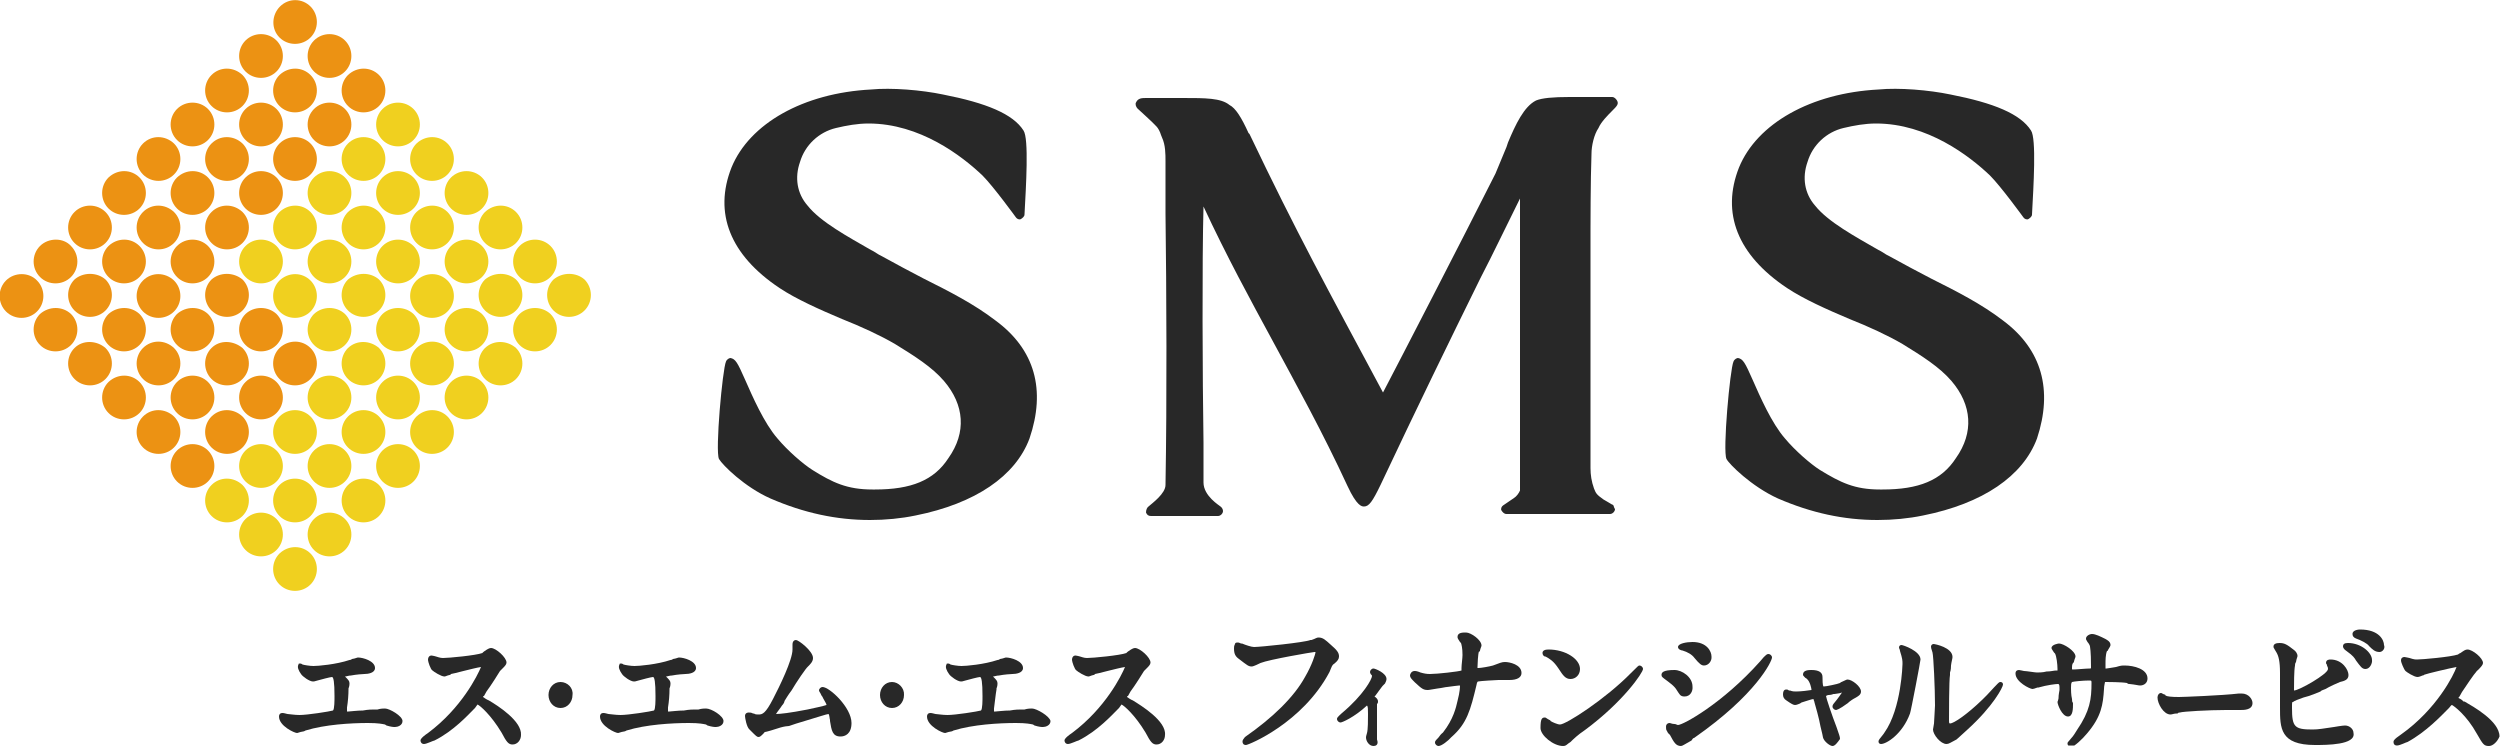 <?xml version="1.0" encoding="utf-8"?>
<!-- Generator: Adobe Illustrator 22.0.1, SVG Export Plug-In . SVG Version: 6.00 Build 0)  -->
<svg version="1.1" id="レイヤー_1" xmlns="http://www.w3.org/2000/svg" xmlns:xlink="http://www.w3.org/1999/xlink" x="0px"
	 y="0px" viewBox="0 0 500 149.1" style="enable-background:new 0 0 500 149.1;" xml:space="preserve">
<style type="text/css">
	.st0{fill:#F0D01F;}
	.st1{fill:#EC9213;}
	.st2{fill:#282828;}
</style>
<path class="st0" d="M62.1,110.7c1.7,1.7,1.7,4.5,0,6.2c-1.7,1.7-4.5,1.7-6.2,0c-1.7-1.7-1.7-4.5,0-6.2
	C57.7,109,60.4,109,62.1,110.7"/>
<path class="st0" d="M55.3,103.8c1.7,1.7,1.7,4.5,0,6.2c-1.7,1.7-4.5,1.7-6.2,0c-1.7-1.7-1.7-4.5,0-6.2
	C50.8,102.1,53.6,102.1,55.3,103.8"/>
<path class="st0" d="M69,103.8c1.7,1.7,1.7,4.5,0,6.2c-1.7,1.7-4.5,1.7-6.2,0c-1.7-1.7-1.7-4.5,0-6.2
	C64.5,102.1,67.3,102.1,69,103.8"/>
<path class="st0" d="M62.1,97c1.7,1.7,1.7,4.5,0,6.2c-1.7,1.7-4.5,1.7-6.2,0s-1.7-4.5,0-6.2S60.4,95.3,62.1,97"/>
<path class="st0" d="M75.8,97c1.7,1.7,1.7,4.5,0,6.2s-4.5,1.7-6.2,0s-1.7-4.5,0-6.2S74.1,95.3,75.8,97"/>
<path class="st0" d="M69,90.1c1.7,1.7,1.7,4.5,0,6.2s-4.5,1.7-6.2,0c-1.7-1.7-1.7-4.5,0-6.2C64.5,88.4,67.3,88.4,69,90.1"/>
<path class="st0" d="M82.7,90.1c1.7,1.7,1.7,4.5,0,6.2c-1.7,1.7-4.5,1.7-6.2,0c-1.7-1.7-1.7-4.5,0-6.2C78.2,88.4,81,88.4,82.7,90.1"
	/>
<path class="st0" d="M75.8,83.3c1.7,1.7,1.7,4.5,0,6.2s-4.5,1.7-6.2,0s-1.7-4.5,0-6.2S74.1,81.6,75.8,83.3"/>
<path class="st0" d="M89.5,83.3c1.7,1.7,1.7,4.5,0,6.2c-1.7,1.7-4.5,1.7-6.2,0c-1.7-1.7-1.7-4.5,0-6.2
	C85.1,81.6,87.8,81.6,89.5,83.3"/>
<path class="st0" d="M82.7,76.4c1.7,1.7,1.7,4.5,0,6.2c-1.7,1.7-4.5,1.7-6.2,0c-1.7-1.7-1.7-4.5,0-6.2C78.2,74.7,81,74.7,82.7,76.4"
	/>
<path class="st0" d="M96.4,76.4c1.7,1.7,1.7,4.5,0,6.2s-4.5,1.7-6.2,0s-1.7-4.5,0-6.2S94.7,74.7,96.4,76.4"/>
<path class="st0" d="M89.5,69.6c1.7,1.7,1.7,4.5,0,6.2c-1.7,1.7-4.5,1.7-6.2,0c-1.7-1.7-1.7-4.5,0-6.2
	C85.1,67.9,87.8,67.9,89.5,69.6"/>
<path class="st0" d="M75.8,69.6c1.7,1.7,1.7,4.5,0,6.2c-1.7,1.7-4.5,1.7-6.2,0s-1.7-4.5,0-6.2C71.4,67.9,74.1,68.1,75.8,69.6"/>
<path class="st0" d="M69,62.8c1.7,1.7,1.7,4.5,0,6.2c-1.7,1.7-4.5,1.7-6.2,0c-1.7-1.7-1.7-4.5,0-6.2C64.5,61.2,67.3,61.2,69,62.8"/>
<path class="st0" d="M82.7,62.8c1.7,1.7,1.7,4.5,0,6.2c-1.7,1.7-4.5,1.7-6.2,0c-1.7-1.7-1.7-4.5,0-6.2C78.2,61.2,81,61.2,82.7,62.8"
	/>
<path class="st0" d="M75.8,55.9c1.7,1.7,1.7,4.5,0,6.2c-1.7,1.7-4.5,1.7-6.2,0c-1.7-1.7-1.7-4.5,0-6.2
	C71.4,54.4,74.1,54.4,75.8,55.9"/>
<path class="st0" d="M103.2,69.6c1.7,1.7,1.7,4.5,0,6.2c-1.7,1.7-4.5,1.7-6.2,0s-1.7-4.5,0-6.2C98.8,67.9,101.5,68.1,103.2,69.6"/>
<path class="st0" d="M96.4,62.8c1.7,1.7,1.7,4.5,0,6.2c-1.7,1.7-4.5,1.7-6.2,0c-1.7-1.7-1.7-4.5,0-6.2
	C91.9,61.2,94.7,61.2,96.4,62.8"/>
<path class="st0" d="M110.1,62.8c1.7,1.7,1.7,4.5,0,6.2c-1.7,1.7-4.5,1.7-6.2,0c-1.7-1.7-1.7-4.5,0-6.2
	C105.6,61.2,108.4,61.2,110.1,62.8"/>
<path class="st0" d="M103.2,55.9c1.7,1.7,1.7,4.5,0,6.2c-1.7,1.7-4.5,1.7-6.2,0c-1.7-1.7-1.7-4.5,0-6.2
	C98.8,54.4,101.5,54.4,103.2,55.9"/>
<path class="st0" d="M89.5,56.1c1.7,1.7,1.7,4.5,0,6.2c-1.7,1.7-4.5,1.7-6.2,0c-1.7-1.7-1.7-4.5,0-6.2
	C85.1,54.4,87.8,54.4,89.5,56.1"/>
<path class="st0" d="M82.7,49.2c1.7,1.7,1.7,4.5,0,6.2c-1.7,1.7-4.5,1.7-6.2,0c-1.7-1.7-1.7-4.5,0-6.2C78.2,47.5,81,47.5,82.7,49.2"
	/>
<path class="st0" d="M96.4,49.2c1.7,1.7,1.7,4.5,0,6.2c-1.7,1.7-4.5,1.7-6.2,0c-1.7-1.7-1.7-4.5,0-6.2S94.7,47.5,96.4,49.2"/>
<path class="st0" d="M89.5,42.4c1.7,1.7,1.7,4.5,0,6.2c-1.7,1.7-4.5,1.7-6.2,0c-1.7-1.7-1.7-4.5,0-6.2
	C85.1,40.7,87.8,40.7,89.5,42.4"/>
<path class="st0" d="M62.1,56.1c1.7,1.7,1.7,4.5,0,6.2c-1.7,1.7-4.5,1.7-6.2,0c-1.7-1.7-1.7-4.5,0-6.2
	C57.7,54.4,60.4,54.4,62.1,56.1"/>
<path class="st0" d="M55.3,49.2c1.7,1.7,1.7,4.5,0,6.2c-1.7,1.7-4.5,1.7-6.2,0c-1.7-1.7-1.7-4.5,0-6.2
	C50.8,47.5,53.6,47.5,55.3,49.2"/>
<path class="st0" d="M69,49.2c1.7,1.7,1.7,4.5,0,6.2c-1.7,1.7-4.5,1.7-6.2,0c-1.7-1.7-1.7-4.5,0-6.2C64.5,47.5,67.3,47.5,69,49.2"/>
<path class="st0" d="M62.1,42.4c1.7,1.7,1.7,4.5,0,6.2c-1.7,1.7-4.5,1.7-6.2,0c-1.7-1.7-1.7-4.5,0-6.2
	C57.7,40.7,60.4,40.7,62.1,42.4"/>
<path class="st0" d="M75.8,42.4c1.7,1.7,1.7,4.5,0,6.2c-1.7,1.7-4.5,1.7-6.2,0c-1.7-1.7-1.7-4.5,0-6.2
	C71.4,40.7,74.1,40.7,75.8,42.4"/>
<path class="st0" d="M69,35.5c1.7,1.7,1.7,4.5,0,6.2c-1.7,1.7-4.5,1.7-6.2,0c-1.7-1.7-1.7-4.5,0-6.2C64.5,33.8,67.3,33.8,69,35.5"/>
<path class="st0" d="M82.7,35.5c1.7,1.7,1.7,4.5,0,6.2c-1.7,1.7-4.5,1.7-6.2,0c-1.7-1.7-1.7-4.5,0-6.2C78.2,33.8,81,33.8,82.7,35.5"
	/>
<path class="st0" d="M75.8,28.7c1.7,1.7,1.7,4.5,0,6.2s-4.5,1.7-6.2,0s-1.7-4.5,0-6.2S74.1,27,75.8,28.7"/>
<path class="st0" d="M116.9,55.9c1.7,1.7,1.7,4.5,0,6.2c-1.7,1.7-4.5,1.7-6.2,0c-1.7-1.7-1.7-4.5,0-6.2
	C112.5,54.4,115.2,54.4,116.9,55.9"/>
<path class="st0" d="M110.1,49.2c1.7,1.7,1.7,4.5,0,6.2c-1.7,1.7-4.5,1.7-6.2,0c-1.7-1.7-1.7-4.5,0-6.2S108.4,47.5,110.1,49.2"/>
<path class="st0" d="M103.2,42.4c1.7,1.7,1.7,4.5,0,6.2c-1.7,1.7-4.5,1.7-6.2,0c-1.7-1.7-1.7-4.5,0-6.2
	C98.8,40.7,101.5,40.7,103.2,42.4"/>
<path class="st0" d="M96.4,35.5c1.7,1.7,1.7,4.5,0,6.2c-1.7,1.7-4.5,1.7-6.2,0c-1.7-1.7-1.7-4.5,0-6.2
	C91.9,33.8,94.7,33.8,96.4,35.5"/>
<path class="st0" d="M89.5,28.7c1.7,1.7,1.7,4.5,0,6.2c-1.7,1.7-4.5,1.7-6.2,0c-1.7-1.7-1.7-4.5,0-6.2C85.1,27,87.8,27,89.5,28.7"/>
<path class="st0" d="M82.7,21.8c1.7,1.7,1.7,4.5,0,6.2c-1.7,1.7-4.5,1.7-6.2,0c-1.7-1.7-1.7-4.5,0-6.2C78.2,20.1,81,20.1,82.7,21.8"
	/>
<path class="st0" d="M48.5,97c1.7,1.7,1.7,4.5,0,6.2c-1.7,1.7-4.5,1.7-6.2,0c-1.7-1.7-1.7-4.5,0-6.2C44,95.3,46.7,95.3,48.5,97"/>
<path class="st0" d="M55.3,90.1c1.7,1.7,1.7,4.5,0,6.2c-1.7,1.7-4.5,1.7-6.2,0c-1.7-1.7-1.7-4.5,0-6.2
	C50.8,88.4,53.6,88.4,55.3,90.1"/>
<path class="st0" d="M62.1,83.3c1.7,1.7,1.7,4.5,0,6.2c-1.7,1.7-4.5,1.7-6.2,0s-1.7-4.5,0-6.2S60.4,81.6,62.1,83.3"/>
<path class="st0" d="M69,76.4c1.7,1.7,1.7,4.5,0,6.2s-4.5,1.7-6.2,0c-1.7-1.7-1.7-4.5,0-6.2C64.5,74.7,67.3,74.7,69,76.4"/>
<path class="st1" d="M48.5,42.4c1.7,1.7,1.7,4.5,0,6.2c-1.7,1.7-4.5,1.7-6.2,0c-1.7-1.7-1.7-4.5,0-6.2C44,40.7,46.7,40.7,48.5,42.4"
	/>
<path class="st1" d="M55.3,35.5c1.7,1.7,1.7,4.5,0,6.2c-1.7,1.7-4.5,1.7-6.2,0c-1.7-1.7-1.7-4.5,0-6.2
	C50.8,33.8,53.6,33.8,55.3,35.5"/>
<path class="st1" d="M62.1,28.7c1.7,1.7,1.7,4.5,0,6.2c-1.7,1.7-4.5,1.7-6.2,0s-1.7-4.5,0-6.2S60.4,27,62.1,28.7"/>
<path class="st1" d="M69,21.8c1.7,1.7,1.7,4.5,0,6.2s-4.5,1.7-6.2,0c-1.7-1.7-1.7-4.5,0-6.2C64.5,20.1,67.3,20.1,69,21.8"/>
<path class="st1" d="M75.8,15c1.7,1.7,1.7,4.5,0,6.2c-1.7,1.7-4.5,1.7-6.2,0c-1.7-1.7-1.7-4.5,0-6.2C71.4,13.3,74.1,13.3,75.8,15"/>
<path class="st1" d="M41.6,90.1c1.7,1.7,1.7,4.5,0,6.2s-4.5,1.7-6.2,0s-1.7-4.5,0-6.2S39.9,88.4,41.6,90.1"/>
<path class="st1" d="M48.5,83.3c1.7,1.7,1.7,4.5,0,6.2c-1.7,1.7-4.5,1.7-6.2,0c-1.7-1.7-1.7-4.5,0-6.2C44,81.6,46.7,81.6,48.5,83.3"
	/>
<path class="st1" d="M55.3,76.4c1.7,1.7,1.7,4.5,0,6.2c-1.7,1.7-4.5,1.7-6.2,0c-1.7-1.7-1.7-4.5,0-6.2
	C50.8,74.7,53.6,74.7,55.3,76.4"/>
<path class="st1" d="M62.1,69.6c1.7,1.7,1.7,4.5,0,6.2c-1.7,1.7-4.5,1.7-6.2,0s-1.7-4.5,0-6.2C57.7,67.9,60.4,67.9,62.1,69.6"/>
<path class="st1" d="M34.8,83.3c1.7,1.7,1.7,4.5,0,6.2c-1.7,1.7-4.5,1.7-6.2,0s-1.7-4.5,0-6.2S33,81.6,34.8,83.3"/>
<path class="st1" d="M27.9,76.4c1.7,1.7,1.7,4.5,0,6.2c-1.7,1.7-4.5,1.7-6.2,0c-1.7-1.7-1.7-4.5,0-6.2
	C23.5,74.7,26.2,74.7,27.9,76.4"/>
<path class="st1" d="M41.6,76.4c1.7,1.7,1.7,4.5,0,6.2s-4.5,1.7-6.2,0s-1.7-4.5,0-6.2S39.9,74.7,41.6,76.4"/>
<path class="st1" d="M34.8,69.6c1.7,1.7,1.7,4.5,0,6.2c-1.7,1.7-4.5,1.7-6.2,0s-1.7-4.5,0-6.2C30.3,67.9,33,67.9,34.8,69.6"/>
<path class="st1" d="M21.1,69.6c1.7,1.7,1.7,4.5,0,6.2c-1.7,1.7-4.5,1.7-6.2,0s-1.7-4.5,0-6.2C16.6,67.9,19.4,68.1,21.1,69.6"/>
<path class="st1" d="M14.2,62.8c1.7,1.7,1.7,4.5,0,6.2c-1.7,1.7-4.5,1.7-6.2,0c-1.7-1.7-1.7-4.5,0-6.2C9.8,61.2,12.5,61.2,14.2,62.8
	"/>
<path class="st1" d="M27.9,62.8c1.7,1.7,1.7,4.5,0,6.2c-1.7,1.7-4.5,1.7-6.2,0c-1.7-1.7-1.7-4.5,0-6.2
	C23.5,61.2,26.2,61.2,27.9,62.8"/>
<path class="st1" d="M21.1,55.9c1.7,1.7,1.7,4.5,0,6.2c-1.7,1.7-4.5,1.7-6.2,0c-1.7-1.7-1.7-4.5,0-6.2
	C16.6,54.4,19.4,54.4,21.1,55.9"/>
<path class="st1" d="M48.5,69.6c1.7,1.7,1.7,4.5,0,6.2c-1.7,1.7-4.5,1.7-6.2,0c-1.7-1.7-1.7-4.5,0-6.2C44,67.9,46.7,68.1,48.5,69.6"
	/>
<path class="st1" d="M41.6,62.8c1.7,1.7,1.7,4.5,0,6.2c-1.7,1.7-4.5,1.7-6.2,0c-1.7-1.7-1.7-4.5,0-6.2
	C37.2,61.2,39.9,61.2,41.6,62.8"/>
<path class="st1" d="M55.3,62.8c1.7,1.7,1.7,4.5,0,6.2c-1.7,1.7-4.5,1.7-6.2,0c-1.7-1.7-1.7-4.5,0-6.2
	C50.8,61.2,53.6,61.2,55.3,62.8"/>
<path class="st1" d="M48.5,55.9c1.7,1.7,1.7,4.5,0,6.2c-1.7,1.7-4.5,1.7-6.2,0c-1.7-1.7-1.7-4.5,0-6.2C44,54.4,46.7,54.4,48.5,55.9"
	/>
<path class="st1" d="M34.8,56.1c1.7,1.7,1.7,4.5,0,6.2c-1.7,1.7-4.5,1.7-6.2,0c-1.7-1.7-1.7-4.5,0-6.2C30.3,54.4,33,54.4,34.8,56.1"
	/>
<path class="st1" d="M27.9,49.2c1.7,1.7,1.7,4.5,0,6.2c-1.7,1.7-4.5,1.7-6.2,0c-1.7-1.7-1.7-4.5,0-6.2
	C23.5,47.5,26.2,47.5,27.9,49.2"/>
<path class="st1" d="M41.6,49.2c1.7,1.7,1.7,4.5,0,6.2c-1.7,1.7-4.5,1.7-6.2,0c-1.7-1.7-1.7-4.5,0-6.2S39.9,47.5,41.6,49.2"/>
<path class="st1" d="M34.8,42.4c1.7,1.7,1.7,4.5,0,6.2c-1.7,1.7-4.5,1.7-6.2,0c-1.7-1.7-1.7-4.5,0-6.2C30.3,40.7,33,40.7,34.8,42.4"
	/>
<path class="st1" d="M7.4,56.1c1.7,1.7,1.7,4.5,0,6.2c-1.7,1.7-4.5,1.7-6.2,0c-1.7-1.7-1.7-4.5,0-6.2C2.9,54.4,5.8,54.4,7.4,56.1"/>
<path class="st1" d="M14.2,49.2c1.7,1.7,1.7,4.5,0,6.2c-1.7,1.7-4.5,1.7-6.2,0c-1.7-1.7-1.7-4.5,0-6.2S12.7,47.5,14.2,49.2"/>
<path class="st1" d="M21.1,42.4c1.7,1.7,1.7,4.5,0,6.2c-1.7,1.7-4.5,1.7-6.2,0c-1.7-1.7-1.7-4.5,0-6.2
	C16.6,40.7,19.4,40.7,21.1,42.4"/>
<path class="st1" d="M27.9,35.5c1.7,1.7,1.7,4.5,0,6.2c-1.7,1.7-4.5,1.7-6.2,0c-1.7-1.7-1.7-4.5,0-6.2
	C23.5,33.8,26.2,33.8,27.9,35.5"/>
<path class="st1" d="M41.6,35.5c1.7,1.7,1.7,4.5,0,6.2c-1.7,1.7-4.5,1.7-6.2,0c-1.7-1.7-1.7-4.5,0-6.2
	C37.2,33.8,39.9,33.8,41.6,35.5"/>
<path class="st1" d="M48.5,28.7c1.7,1.7,1.7,4.5,0,6.2c-1.7,1.7-4.5,1.7-6.2,0c-1.7-1.7-1.7-4.5,0-6.2C44,27,46.7,27,48.5,28.7"/>
<path class="st1" d="M55.3,21.8c1.7,1.7,1.7,4.5,0,6.2c-1.7,1.7-4.5,1.7-6.2,0c-1.7-1.7-1.7-4.5,0-6.2
	C50.8,20.1,53.6,20.1,55.3,21.8"/>
<path class="st1" d="M62.1,15c1.7,1.7,1.7,4.5,0,6.2c-1.7,1.7-4.5,1.7-6.2,0c-1.7-1.7-1.7-4.5,0-6.2C57.7,13.3,60.4,13.3,62.1,15"/>
<path class="st1" d="M34.8,28.7c1.7,1.7,1.7,4.5,0,6.2c-1.7,1.7-4.5,1.7-6.2,0s-1.7-4.5,0-6.2S33,27,34.8,28.7"/>
<path class="st1" d="M41.6,21.8c1.7,1.7,1.7,4.5,0,6.2s-4.5,1.7-6.2,0s-1.7-4.5,0-6.2S39.9,20.1,41.6,21.8"/>
<path class="st1" d="M48.5,15c1.7,1.7,1.7,4.5,0,6.2c-1.7,1.7-4.5,1.7-6.2,0c-1.7-1.7-1.7-4.5,0-6.2C44,13.3,46.7,13.3,48.5,15"/>
<path class="st1" d="M55.3,8.1c1.7,1.7,1.7,4.5,0,6.2c-1.7,1.7-4.5,1.7-6.2,0c-1.7-1.7-1.7-4.5,0-6.2C50.8,6.4,53.6,6.4,55.3,8.1"/>
<path class="st1" d="M69,8.1c1.7,1.7,1.7,4.5,0,6.2s-4.5,1.7-6.2,0c-1.7-1.7-1.7-4.5,0-6.2C64.5,6.4,67.3,6.4,69,8.1"/>
<path class="st1" d="M62.1,1.3c1.7,1.7,1.7,4.5,0,6.2c-1.7,1.7-4.5,1.7-6.2,0S54.3,3,56,1.3S60.4-0.4,62.1,1.3"/>
<path class="st2" d="M322.7,101.1C322.7,101.1,322.5,101.1,322.7,101.1c-0.2-0.2-0.2-0.2-0.3-0.2c-0.3-0.2-1.2-0.7-1.7-1
	c-1.4-1-1.5-1.2-1.9-2.2c-0.5-1.4-0.7-2.7-0.7-4.1c0-1.2,0-2.4,0-3.3V46.1c0-0.2,0-10.1,0.2-15.4c0-1.5,0.5-3.8,1.4-5.1
	c0.5-1.2,1.9-2.6,2.7-3.4c1-1,1.4-1.4,1-2.1c-0.2-0.3-0.5-0.7-1-0.7c-1.4,0-1.9,0-2.4,0c-0.3,0-0.7,0-1.5,0c-0.7,0-1.5,0-2.4,0
	c-0.9,0-1.5,0-2.2,0c-3.3,0-5.5,0.2-6.7,0.7c-2.4,1.2-4.1,4.8-5.6,8.4l-0.3,0.9c-0.7,1.7-1.5,3.6-2.2,5.3
	C292.2,48.4,280,72,276.6,78.5c-11.3-21.1-17.3-32-26.7-51.7l-0.2-0.2c-1.4-3.1-2.6-5-3.8-5.6c-1.7-1.4-4.8-1.4-9.4-1.4h-7.2
	c-0.9,0-1.7,0-2.1,0.9c-0.2,0.3,0,0.9,0.3,1.2c0.5,0.5,2.9,2.6,3.8,3.6c0.3,0.3,0.7,1,0.9,1.7l0.2,0.5c0.7,1.5,0.7,3.3,0.7,4.8
	c0,3.1,0,6.7,0,10.4c0.2,15.6,0.3,37,0,54.3c0,1.7-2.6,3.6-3.4,4.3c-0.3,0.2-0.5,0.7-0.5,1.2c0.2,0.5,0.5,0.7,1,0.7h13.4l0,0l0,0
	l0,0l0,0l0,0l0,0c0.5,0,1-0.5,1-1c0-0.3-0.2-0.7-0.5-0.9c-0.2-0.2-3.4-2.1-3.4-4.8c0-1.2,0-4.1,0-8c-0.2-13-0.3-36.1,0-47.2
	c4.6,9.9,9.4,18.7,13.9,27c4.8,8.9,9.9,18.1,14.9,28.9c1.9,4.1,2.9,4.1,3.3,4.1c1,0,1.7-1,3.3-4.3c7.4-15.7,13.5-28.2,20-41.4
	c2.6-5,5.1-10.3,7.9-15.9v54.3c0,1.7,0,3.8,0,3.9c0,0,0,0,0,0.2c-0.2,0.5-0.7,1.2-1.2,1.5c-0.7,0.5-2.2,1.5-2.2,1.5
	c-0.3,0.2-0.5,0.7-0.3,1c0.2,0.3,0.5,0.7,1,0.7h20.7l0,0l0,0l0,0l0,0l0,0c0.5,0,1-0.5,1-1l0,0C322.8,101.6,322.8,101.3,322.7,101.1z
	"/>
<path class="st2" d="M199.1,64.1c-4.3-3.3-9.2-5.8-14.4-8.4c-2.7-1.4-5.5-2.9-8.4-4.5c-0.7-0.3-1.4-0.9-2.1-1.2
	c-4.5-2.6-10.1-5.6-12.7-8.9c-2.1-2.4-2.6-5.6-1.5-8.7c1-3.4,3.8-6,7.2-6.8c2.1-0.5,4.3-0.9,6.5-0.9c10.3,0,18.7,6.5,22.8,10.4
	c2.2,2.2,6.7,8.4,6.7,8.4c0.2,0.3,0.7,0.5,1,0.3c0.3-0.2,0.7-0.5,0.7-0.9c0.3-5.6,0.9-15.2-0.2-16.8c-2.1-3.3-7.4-5.5-16.1-7.2
	c-4.3-0.9-10.3-1.4-14.4-1c-13.5,0.7-24.3,6.8-27.9,15.6c-3.6,9.1-0.3,17.5,9.6,24.1c3.3,2.2,8,4.3,12.5,6.2c3.8,1.5,7.7,3.3,10.6,5
	c3.9,2.4,7.4,4.6,9.8,7.4c4.1,4.8,4.5,10.3,0.9,15.4c-2.9,4.5-7.5,6.3-14.7,6.3h-0.5c-5.1,0-8-1.4-12-3.9c-1.9-1.2-5-3.9-7-6.3
	c-2.7-3.1-5-8.4-6.5-11.8c-1.5-3.4-1.9-4.1-2.9-4.3c-0.2,0-0.7,0.2-0.9,0.7c-0.7,1.5-2.2,18-1.4,19.5c0.7,1.2,5.1,5.6,10.3,7.9
	c6.7,2.9,13.2,4.3,19.9,4.3c3.1,0,6.2-0.3,9.1-0.9c12-2.4,20-7.9,22.8-15.4C209.2,78,207,69.9,199.1,64.1z"/>
<path class="st2" d="M400.6,64.1c-4.3-3.3-9.2-5.8-14.4-8.4c-2.7-1.4-5.5-2.9-8.4-4.5c-0.7-0.3-1.4-0.9-2.1-1.2
	c-4.5-2.6-10.1-5.6-12.7-8.9c-2.1-2.4-2.6-5.6-1.5-8.7c1-3.4,3.8-6,7.2-6.8c2.1-0.5,4.3-0.9,6.5-0.9c10.3,0,18.7,6.5,22.8,10.4
	c2.2,2.2,6.7,8.4,6.7,8.4c0.2,0.3,0.7,0.5,1,0.3c0.3-0.2,0.7-0.5,0.7-0.9c0.3-5.6,0.9-15.2-0.2-16.8c-2.1-3.3-7.4-5.5-16.1-7.2
	c-4.3-0.9-10.3-1.4-14.4-1c-13.5,0.7-24.3,6.8-27.9,15.6c-3.6,9.1-0.3,17.5,9.6,24.1c3.3,2.2,8,4.3,12.5,6.2c3.8,1.5,7.7,3.3,10.6,5
	c3.9,2.4,7.4,4.6,9.8,7.4c4.1,4.8,4.5,10.3,0.9,15.4c-2.9,4.5-7.5,6.3-14.7,6.3h-0.5c-5.1,0-7.9-1.4-12-3.9c-1.9-1.2-5-3.9-7-6.3
	c-2.7-3.1-5-8.4-6.5-11.8c-1.5-3.4-1.9-4.1-2.9-4.3c-0.2,0-0.7,0.2-0.9,0.7c-0.7,1.5-2.2,18-1.4,19.5c0.5,1,5,5.5,10.3,7.9
	c6.7,2.9,13.2,4.3,19.9,4.3c3.1,0,6.2-0.3,9.1-0.9c12-2.4,20-7.9,22.8-15.4C410.6,78,408.4,69.9,400.6,64.1z"/>
<path class="st2" d="M77,141.7c-0.2,0-0.9,0-1.5,0.2c-0.3,0-0.5,0-0.7,0c-0.3,0-1.2,0-2.2,0.2c-1.2,0-2.6,0.2-2.9,0.2
	c-0.2,0-0.3,0-0.3,0l0,0V142v-0.5c0.2-1.2,0.3-2.6,0.3-3.6v-0.2c0.2-0.5,0.2-0.9,0.2-1c0-0.5-0.2-0.7-0.9-1.4c0.3,0,0.7-0.2,1.2-0.2
	c1-0.2,2.4-0.3,2.7-0.3c0.7,0,2.1-0.2,2.1-1.2c0-1.4-2.4-2.1-3.4-2.1c-0.2,0-0.5,0.2-1.2,0.3c-0.2,0.2-0.5,0.2-0.5,0.2
	c-2.7,0.9-6.3,1.2-7.2,1.2c-0.7,0-1.9-0.2-2.2-0.3c-0.2-0.2-0.5-0.2-0.5-0.2c-0.2,0-0.3,0-0.3,0.2c-0.3,0.5,0,1.2,0.5,1.9
	c0.3,0.5,1.7,1.5,2.4,1.5c0.2,0,0.2,0,0.9-0.2c0.7-0.2,2.6-0.7,2.9-0.7c0.3,0,0.5,1,0.5,3.8c0,0.9,0,2.6-0.3,2.9
	c-0.7,0.2-5.1,0.9-6.7,0.9c-1,0-2.1-0.2-2.4-0.2c-0.7-0.2-0.9-0.2-1-0.2c-0.5,0-0.7,0.3-0.7,0.7c0,1.9,3.1,3.3,3.6,3.3
	c0.2,0,0.5-0.2,1.2-0.3c0.2,0,0.5-0.2,0.5-0.2c3.9-1.2,9.1-1.5,12.5-1.5c2.1,0,2.9,0.2,3.4,0.3l0.3,0.2c1,0.3,1.4,0.3,1.7,0.3
	c0.5,0,1.5-0.3,1.5-1.2C80.5,143.2,77.9,141.7,77,141.7"/>
<path class="st2" d="M97.8,140.1L97.8,140.1c-0.5-0.2-0.9-0.5-1.2-0.7c0,0,0-0.2,0.2-0.2l0.5-0.9c0.9-1.2,2.4-3.6,2.7-4.1
	c0,0,0.2-0.2,0.3-0.3c0.7-0.7,1-1,1-1.4c0-1-2.1-2.9-3.1-2.9c-0.3,0-0.7,0.2-1.4,0.7c-0.2,0.2-0.3,0.2-0.3,0.3c-1.4,0.5-6.8,1-7.9,1
	c-0.2,0-0.5,0-1.4-0.3c0,0-0.7-0.2-0.9-0.2c-0.3,0-0.7,0.2-0.7,0.9c0,0.3,0.5,1.9,0.9,2.1c0.2,0.2,1.7,1.2,2.4,1.2
	c0.2,0,0.5-0.2,1-0.3c0.2,0,0.3-0.2,0.3-0.2c0.3,0,4.6-1.2,6-1.4c-0.7,1.7-3.9,8.2-10.6,13.2c-1.5,1-1.5,1.4-1.5,1.5
	c0,0.3,0.2,0.7,0.7,0.7c0.5,0,1.9-0.7,2.1-0.7c3.8-1.9,6.7-5.1,7.9-6.3l0.2-0.2c0.2-0.3,0.5-0.7,0.5-0.7c0.5,0.2,2.7,2.1,4.8,5.6
	c1,1.9,1.4,2.4,2.2,2.4c1,0,1.7-0.9,1.7-1.9C104.4,144.2,99.5,141.1,97.8,140.1"/>
<path class="st2" d="M112.1,136.4c-1.4,0-2.4,1.2-2.4,2.6c0,1.4,1,2.6,2.4,2.6c1.4,0,2.4-1.2,2.4-2.6
	C114.7,137.6,113.5,136.4,112.1,136.4"/>
<path class="st2" d="M141.2,141.7c-0.2,0-0.9,0-1.5,0.2c-0.3,0-0.5,0-0.7,0c-0.3,0-1.2,0-2.2,0.2c-1.2,0-2.6,0.2-2.9,0.2
	c-0.2,0-0.3,0-0.3,0l0,0V142v-0.5c0.2-1.2,0.3-2.6,0.3-3.6v-0.2c0.2-0.5,0.2-0.9,0.2-1c0-0.5-0.2-0.7-0.9-1.4c0.3,0,0.7-0.2,1.2-0.2
	c1-0.2,2.4-0.3,2.7-0.3c0.7,0,2.1-0.2,2.1-1.2c0-1.4-2.4-2.1-3.4-2.1c-0.2,0-0.5,0.2-1.2,0.3c-0.2,0.2-0.5,0.2-0.5,0.2
	c-2.7,0.9-6.3,1.2-7.2,1.2c-0.7,0-1.9-0.2-2.2-0.3c-0.2-0.2-0.5-0.2-0.5-0.2c-0.2,0-0.3,0-0.3,0.2c-0.3,0.5,0,1.2,0.5,1.9
	c0.3,0.5,1.7,1.5,2.4,1.5c0.2,0,0.2,0,0.9-0.2c0.7-0.2,2.6-0.7,2.9-0.7s0.5,1,0.5,3.8c0,0.9,0,2.6-0.3,2.9c-0.7,0.2-5.1,0.9-6.7,0.9
	c-1,0-2.1-0.2-2.4-0.2c-0.7-0.2-0.9-0.2-1-0.2c-0.5,0-0.7,0.3-0.7,0.7c0,1.9,3.1,3.3,3.6,3.3c0.2,0,0.5-0.2,1.2-0.3
	c0.2,0,0.5-0.2,0.5-0.2c3.9-1.2,9.1-1.5,12.5-1.5c2.1,0,2.9,0.2,3.4,0.3l0.3,0.2c1,0.3,1.4,0.3,1.7,0.3c0.5,0,1.5-0.3,1.5-1.2
	C144.7,143.2,142.3,141.7,141.2,141.7"/>
<path class="st2" d="M164.5,137.4c-0.3,0-0.7,0.3-0.7,0.7c0,0.2,0.2,0.3,0.5,1c0.2,0.2,0.2,0.3,0.3,0.5c0.5,0.9,0.7,1.2,0.7,1.4
	c-0.5,0.2-2.9,0.7-3.8,0.9c-3.6,0.7-5.5,0.9-6.3,0.9c0.3-0.5,0.9-1.2,1.2-1.7c0.3-0.3,0.5-0.7,0.5-0.9c0.2-0.3,0.7-1.2,1.4-2.1
	c1-1.7,2.9-4.5,3.3-4.8c0.5-0.5,1-1,1-1.7c0-1.4-2.9-3.6-3.4-3.6c-0.3,0-0.7,0.2-0.7,0.9c0,0,0,0.3,0,0.5c0,0.2,0,0.5,0,0.5
	c0,2.1-2.6,7.4-3.9,9.9c-1.5,2.9-2.1,3.1-2.9,3.1c-0.3,0-0.7,0-0.9-0.2h-0.2c-0.3-0.2-0.7-0.2-0.9-0.2c0,0-0.7,0-0.7,0.7
	c0,0.3,0.3,2.2,0.9,2.7l0.3,0.3c1,1,1.2,1.2,1.5,1.2c0.3,0,0.5-0.2,1-0.7c0.2-0.2,0.2-0.3,0.3-0.3c0.2,0,1.9-0.5,3.1-0.9
	c0.7-0.2,1.4-0.3,1.7-0.3c0.5-0.2,2.1-0.7,3.8-1.2c1.7-0.5,3.8-1.2,4.1-1.2c0.2,0.2,0.2,0.9,0.3,1.2v0.2c0.3,1.9,0.5,3.1,2.1,3.1
	c0.9,0,2.2-0.5,2.2-2.7C170.3,141.5,165.9,137.4,164.5,137.4"/>
<path class="st2" d="M178.4,136.4c-1.4,0-2.4,1.2-2.4,2.6c0,1.4,1,2.6,2.4,2.6c1.4,0,2.4-1.2,2.4-2.6
	C180.9,137.6,179.7,136.4,178.4,136.4"/>
<path class="st2" d="M206.4,141.7c-0.2,0-0.9,0-1.5,0.2c-0.3,0-0.5,0-0.7,0c-0.3,0-1.2,0-2.2,0.2c-1.2,0-2.6,0.2-2.9,0.2
	c-0.2,0-0.3,0-0.3,0l0,0V142v-0.3c0.2-1.4,0.3-2.7,0.5-3.8v-0.2c0.2-0.5,0.2-0.9,0.2-1c0-0.5-0.2-0.7-0.9-1.4c0.3,0,0.7-0.2,1.2-0.2
	c1-0.2,2.4-0.3,2.7-0.3c0.7,0,2.1-0.2,2.1-1.2c0-1.4-2.4-2.1-3.4-2.1c-0.2,0-0.5,0.2-1.2,0.3c-0.2,0.2-0.5,0.2-0.5,0.2
	c-2.7,0.9-6.3,1.2-7.2,1.2c-0.7,0-1.9-0.2-2.2-0.3c-0.2-0.2-0.5-0.2-0.5-0.2c-0.2,0-0.3,0-0.3,0.2c-0.3,0.5,0,1.2,0.5,1.9
	c0.3,0.5,1.7,1.5,2.4,1.5c0.2,0,0.2,0,0.9-0.2c0.7-0.2,2.6-0.7,2.9-0.7c0.3,0,0.5,1,0.5,3.8c0,0.9,0,2.6-0.3,2.9
	c-0.7,0.2-5.1,0.9-6.7,0.9c-1,0-2.1-0.2-2.4-0.2c-0.7-0.2-0.9-0.2-1-0.2c-0.5,0-0.7,0.3-0.7,0.7c0,1.9,3.1,3.3,3.6,3.3
	c0.2,0,0.5-0.2,1.2-0.3c0.2,0,0.5-0.2,0.5-0.2c3.9-1.2,9.1-1.5,12.5-1.5c2.1,0,2.9,0.2,3.4,0.3l0.3,0.2c1,0.3,1.4,0.3,1.7,0.3
	c0.5,0,1.5-0.3,1.5-1.2C209.9,143.2,207.3,141.7,206.4,141.7"/>
<path class="st2" d="M226.6,140.1L226.6,140.1c-0.5-0.2-0.9-0.5-1.2-0.7c0,0,0-0.2,0.2-0.2l0.5-0.9c0.9-1.2,2.4-3.6,2.7-4.1
	c0,0,0.2-0.2,0.3-0.3c0.7-0.7,1-1,1-1.4c0-1-2.1-2.9-3.1-2.9c-0.3,0-0.7,0.2-1.4,0.7c-0.2,0.2-0.3,0.2-0.3,0.3c-1.4,0.5-6.8,1-7.9,1
	c-0.2,0-0.5,0-1.4-0.3c0,0-0.7-0.2-0.9-0.2c-0.3,0-0.7,0.2-0.7,0.9c0,0.3,0.5,1.9,0.9,2.1c0.2,0.2,1.7,1.2,2.4,1.2
	c0.2,0,0.5-0.2,1-0.3c0.2,0,0.3-0.2,0.3-0.2c0.3,0,4.6-1.2,6-1.4c-0.7,1.7-3.9,8.2-10.6,13.2c-1.5,1-1.5,1.4-1.5,1.5
	c0,0.3,0.2,0.7,0.7,0.7s1.9-0.7,2.1-0.7c3.8-1.9,6.7-5.1,7.9-6.3l0.2-0.2c0.2-0.3,0.5-0.7,0.5-0.7c0.5,0.2,2.7,2.1,4.8,5.6
	c1,1.9,1.4,2.4,2.2,2.4c1,0,1.7-0.9,1.7-1.9C233.3,144.2,228.2,141.1,226.6,140.1"/>
<g>
	<path class="st2" d="M434.1,142.9c-1.4,0-2.6-2.2-2.6-3.4c0-0.5,0.3-0.9,0.7-0.9c0.2,0,0.3,0.2,0.7,0.3c0.2,0,0.2,0.2,0.2,0.2
		c0.3,0.2,1.2,0.3,2.7,0.3c0.7,0,8.6-0.3,12-0.7h0.2c0.2,0,0.3,0,0.3,0c1.5,0,2.2,1.2,2.2,1.9c0,1.4-1.7,1.4-2.4,1.4
		c-0.3,0-1,0-1.9,0c-0.3,0-0.9,0-1,0c-3.4,0-8.7,0.3-9.2,0.5c-0.2,0-0.3,0-0.5,0.2h-0.2C434.8,142.7,434.4,142.9,434.1,142.9z"/>
	<g>
		<path class="st2" d="M249.2,149c-0.5,0-0.7-0.3-0.7-0.7c0-0.3,0.2-0.5,0.5-0.9c5.6-3.9,9.8-8,12-12c1.4-2.4,2.1-4.6,2.1-5
			c0,0,0,0-0.2,0c-0.3,0-9.1,1.5-10.8,2.2c-1.4,0.7-1.7,0.7-1.7,0.7c-0.7,0-0.9-0.2-2.6-1.5c-0.7-0.5-1-1-1-2.1c0-0.3,0-0.5,0.2-0.9
			c0-0.2,0.2-0.3,0.5-0.3c0.2,0,0.3,0,0.7,0.2h0.2c0.7,0.3,1.9,0.7,2.4,0.7c1.2,0,10.1-0.9,11.3-1.4h0.2c0.9-0.3,1-0.5,1.4-0.5
			c0.9,0,1.4,0.5,2.4,1.4c1.4,1.2,1.7,1.7,1.7,2.4c0,0.5-0.3,0.9-0.9,1.4c-0.5,0.3-0.5,0.5-1,1.7C260.5,144.6,249.7,149,249.2,149z"
			/>
	</g>
	<g>
		<g>
			<path class="st2" d="M274.7,149.2c-0.9,0-1.5-1-1.5-1.7c0-0.2,0-0.2,0.2-0.9s0.2-2.6,0.2-3.8c0-1,0-1.5-0.2-1.7l0,0
				c-2.6,2.4-5,3.4-5.3,3.4s-0.7-0.3-0.7-0.7c0-0.2,0-0.3,1-1.2c4.3-3.6,6-6.8,6-7.4c0,0,0-0.2-0.2-0.3c-0.2-0.3-0.2-0.5-0.2-0.5
				c0-0.3,0.3-0.7,0.7-0.7c0.3,0,2.6,0.9,2.6,2.1c0,0.3-0.2,0.7-0.3,0.9l0,0c-0.3,0.3-0.3,0.3-0.5,0.5c-0.5,0.7-0.7,0.9-1.4,1.9
				l-0.2,0.2c0.3,0.2,0.7,0.5,0.7,1c0,0.2,0,0.3-0.2,0.5c0,0.2,0,0.2,0,0.3c0,0.2,0,0.5,0,3.1c0,0.5,0,1.2,0,2.1c0,0.2,0,0.3,0,0.7
				l0,0c0,0.3,0,0.7,0,0.9C275.8,149,275.1,149.2,274.7,149.2z"/>
		</g>
	</g>
	<g>
		<g>
			<path class="st2" d="M287.7,149.2c-0.3,0-0.7-0.3-0.7-0.7c0-0.2,0-0.3,0.7-1c0.2-0.3,0.5-0.7,0.9-1c2.1-2.7,2.6-5,2.9-6.3
				c0.5-1.9,0.5-2.9,0.5-3.1c0,0,0,0-0.2,0c-0.3,0-1.5,0.2-2.4,0.3c-0.3,0-1,0.2-1.9,0.3c-1.7,0.3-1.9,0.3-1.9,0.3
				c-0.9,0-1.2-0.2-2.6-1.5c-0.7-0.7-1-1-1-1.4c0-0.3,0.3-0.9,0.9-0.9c0.2,0,0.5,0,1.2,0.3c0.7,0.2,1.2,0.3,1.9,0.3
				c1.5,0,5.8-0.5,6.3-0.7c0,0,0-0.3,0-0.5c0-0.7,0.2-1.9,0.2-2.6c0-1.4-0.2-2.1-0.3-2.4c0,0,0,0-0.2-0.2c-0.3-0.5-0.5-0.7-0.5-1
				c0-0.9,1-0.9,1.7-0.9c1,0,3.1,1.5,3.1,2.6c0,0.2-0.2,0.5-0.3,1c0,0.2,0,0.2-0.2,0.2c-0.2,0.3-0.3,2.7-0.3,3.1v0.2c0,0,0,0,0.2,0
				c0.5,0,2.2-0.3,2.9-0.5c1.4-0.5,1.7-0.7,2.4-0.7c0.9,0,3.3,0.5,3.3,2.2c0,0.9-0.9,1.4-2.4,1.4c-0.2,0-0.7,0-1.2,0l0,0
				c-0.5,0-0.9,0-1,0c-0.3,0-3.8,0.2-4.1,0.3c0,0-0.2,0-0.3,0.7c-1.2,5-1.9,7.7-5,10.4C289.6,148.2,288.3,149.2,287.7,149.2z"/>
		</g>
	</g>
	<g>
		<path class="st2" d="M312.6,149.2c-1.9,0-4.5-2.1-4.5-3.6c0-1.9,0.3-2.1,0.9-2.1c0.2,0,0.3,0.2,0.9,0.5c0.2,0,0.2,0.2,0.2,0.2
			c0.3,0.2,1.4,0.7,1.9,0.7c1.2,0,9.1-5.1,14.2-10.3c1.5-1.5,1.5-1.5,1.7-1.5c0.3,0,0.7,0.3,0.7,0.7c0,0.7-3.9,6.5-11.6,12.2
			c-1.5,1-2.4,1.9-2.9,2.4C313.4,148.8,313.3,149.2,312.6,149.2z M314.1,135.8c-1,0-1.5-0.7-2.4-2.1c-1-1.5-1.7-1.9-2.6-2.4H309
			c-0.2,0-0.5-0.3-0.5-0.7c0-0.5,0.5-0.7,1.2-0.7c3.4,0,6.3,1.9,6.3,3.9C316,135,315.1,135.8,314.1,135.8z"/>
	</g>
	<g>
		<path class="st2" d="M336.2,149.2c-1,0-1.4-0.7-2.2-2.2c0,0-0.2-0.2-0.3-0.3c-0.2-0.2-0.3-0.5-0.3-0.5c-0.2-0.2-0.2-0.5-0.2-0.9
			s0.3-0.7,0.7-0.7c0.2,0,0.5,0.2,1,0.2c0.3,0,0.5,0.2,0.7,0.2c1,0,8.9-4.3,16.4-12.7c1.2-1.5,1.5-1.5,1.7-1.5
			c0.3,0,0.7,0.3,0.7,0.7c0,0.7-3.1,7.4-15.6,16.1c-0.2,0-0.3,0.2-0.5,0.5C337,148.8,336.5,149.2,336.2,149.2z M336.9,139.3
			c-0.9,0-1-0.5-1.5-1.2c-0.5-0.9-1.4-1.5-2.6-2.4c-0.2-0.2-0.5-0.3-0.5-0.7c0-0.5,0.3-1,2.6-1c1.5,0,3.6,1.4,3.6,3.3
			C338.6,138.2,338.1,139.3,336.9,139.3z M340.8,133.1c-0.5,0-0.9-0.3-1.9-1.5c-0.5-0.7-1.4-1.2-2.4-1.5c-0.2,0-0.9-0.2-0.9-0.7
			c0-0.7,1.7-1,2.9-1c2.9,0,3.8,1.9,3.8,2.9C342.4,132.2,341.7,133.1,340.8,133.1z"/>
	</g>
	<g>
		<g>
			<path class="st2" d="M366.5,149.2c-0.5,0-1.7-0.9-1.9-1.7c0-0.2-0.2-0.9-0.5-2.2c-0.3-1.7-1-4.1-1.2-4.8c0-0.2-0.2-0.5-0.2-0.7
				c-0.3,0-1.7,0.5-2.4,0.7l-0.3,0.2c-0.7,0.3-0.9,0.3-1,0.3c-0.3,0-0.7-0.2-1.7-0.9c-0.5-0.3-0.7-0.7-0.7-1.2c0-1,0.5-1,0.7-1
				s0.2,0,0.5,0.2l0,0h0.2c0.5,0.2,0.9,0.2,1.2,0.2c0.9,0,2.6-0.2,3.1-0.3c0-0.3-0.3-1.7-0.9-2.2c0,0-0.2-0.2-0.3-0.2l-0.2-0.2
				c-0.2-0.2-0.3-0.3-0.3-0.5c0-0.9,1.2-0.9,1.7-0.9c1.5,0,2.2,0.5,2.2,1.4c0,0.5,0,1.7,0.2,1.9c0.5,0,2.9-0.5,3.3-0.7
				c0,0,0.2-0.2,0.3-0.2l0,0c0.7-0.3,1-0.5,1.2-0.5c0.9,0,2.7,1.4,2.7,2.4c0,0.7-0.7,1-1,1.2c-0.3,0.2-0.5,0.2-1.4,0.9l-0.2,0.2
				c-1.9,1.4-2.4,1.4-2.4,1.4c-0.3,0-0.7-0.3-0.7-0.7s0.2-0.5,0.9-1.4c0.2-0.3,0.7-0.9,1-1.4c-0.5,0.2-1,0.2-1.5,0.3h-0.2
				c-0.5,0.2-0.9,0.2-1,0.2c-0.2,0-0.5,0.2-0.5,0.2c0,0.3,1.2,3.9,2.1,6.2c0.5,1.5,0.7,1.9,0.7,2.4
				C367.5,148.5,367,149.2,366.5,149.2z"/>
		</g>
	</g>
	<g>
		<path class="st2" d="M376.2,148.8c-0.3,0-0.5-0.2-0.5-0.5c0-0.3,0.2-0.5,1-1.5l0.2-0.3c3.4-4.8,3.6-13.7,3.6-13.7
			c0-0.7,0-1-0.5-2.6c0-0.3-0.2-0.5-0.2-0.7c0-0.3,0.2-0.5,0.5-0.5s3.8,1.2,3.8,2.9c0,0.3-1.9,10.3-2.1,10.8
			C380.5,146.8,377.3,148.8,376.2,148.8z M389.3,148.8c-1.2,0-2.7-1.9-2.7-2.9c0-0.2,0.2-1,0.2-1.2c0-0.5,0.2-2.9,0.2-3.6
			c0-3.4-0.3-9.9-0.5-10.6c-0.3-0.9-0.3-1-0.3-1.2c0-0.3,0.3-0.5,0.5-0.5c0.3,0,3.8,0.7,3.8,2.6c0,0.3-0.2,0.9-0.3,1.7
			c0,0.2,0,0.9-0.2,1.4c0,0.2,0,0.5,0,0.5c-0.2,0.9-0.2,8.2-0.2,9.2c0,0.2,0,0.5,0.2,0.5l0,0c0.7,0,3.3-1.7,6.5-4.8
			c0.2-0.2,0.9-0.9,0.9-0.9c2.4-2.6,2.4-2.6,2.7-2.6c0.3,0,0.5,0.2,0.5,0.5c0,0.5-1.9,4.3-7.2,9.1c-1.5,1.4-1.9,1.7-2.1,1.9
			C390.1,148.5,389.8,148.8,389.3,148.8C389.4,148.8,389.3,148.8,389.3,148.8z"/>
	</g>
	<g>
		<path class="st2" d="M414.2,149.4c-0.3,0-0.7-0.3-0.7-0.7c0-0.2,0-0.2,0.7-1c0.5-0.5,1-1.4,1.2-1.7c2.6-3.8,2.9-6.2,2.9-9.4
			c0-0.5,0-0.5-0.5-0.5c-1.2,0-3.1,0.2-3.4,0.3c-0.2,0.2-0.2,0.7-0.2,1.2c0,0.3,0,1.4,0.2,2.2c0,0.9,0.2,0.5,0.2,0.9
			c0,1,0,2.6-1,2.6c-1.2,0-2.1-2.4-2.1-2.9c0-0.2,0,0.2,0.2-0.7c0-0.9,0.2-1.5,0.2-1.7c0-0.9,0-1-0.2-1.2c0,0,0,0-0.2,0
			c-0.3,0-2.1,0.2-3.8,0.7h-0.2c-0.5,0.2-0.9,0.3-1,0.3c-0.5,0-3.4-1.4-3.4-3.1c0-0.5,0.3-0.7,0.7-0.7c0.2,0,0.9,0.2,1,0.2
			c0.5,0,2.2,0.3,2.6,0.3c0.3,0,1.2,0,1.9-0.2c0.9,0,1.5-0.2,1.9-0.2c0.3,0,0.3,0,0.3,0s0,0,0-0.3c0-0.9-0.2-2.6-0.5-3.1l0,0
			c0,0,0,0-0.2-0.2c-0.3-0.5-0.5-0.7-0.5-0.9c0-0.7,1.4-0.9,1.5-0.9c0.9,0,3.3,1.5,3.3,2.6c0,0.2-0.2,0.5-0.3,1
			c0,0.2-0.2,0.3-0.2,0.3c-0.2,0.3-0.2,0.7-0.2,0.9v0.2c0,0.2,0,0.2,0.2,0.2c0.7,0,2.6-0.2,3.4-0.2c0.2,0,0.2,0,0.2-0.3
			c0-3.4-0.2-3.9-0.2-4.1c0-0.2-0.3-0.7-0.5-0.9c-0.3-0.5-0.3-0.5-0.3-0.7c0-0.5,0.7-0.9,1.2-0.9c0.7,0,1.7,0.5,2.7,1
			c0.3,0.2,1,0.5,1,1.2c0,0.2-0.2,0.5-0.5,1c0,0.2-0.2,0.2-0.2,0.2c-0.3,0.7-0.3,1.9-0.3,2.6c0,0.3,0,0.7,0,0.9c0,0,0,0,0.2,0
			c0.2,0,1.2-0.2,1.9-0.3c1-0.3,1.2-0.3,1.7-0.3c1.9,0,4.6,0.7,4.6,2.6c0,0.9-0.7,1.4-1.5,1.4c-0.3,0-1-0.2-2.1-0.3
			c-0.2,0-0.3,0-0.5-0.2c-1-0.2-4.1-0.2-4.1-0.2c-0.3,0-0.3,0-0.3,0c0,0.2-0.2,0.7-0.2,1.4c-0.2,3.1-0.5,5.5-3.4,8.9
			C416.5,147.8,414.8,149.4,414.2,149.4z"/>
	</g>
	<g>
		<path class="st2" d="M463,149c-7,0-7-3.4-7-7.5c0-0.5,0-2.1,0-3.6c0-1.4,0-2.7,0-3.3c0-2.4-0.3-3.4-0.7-4.1L455,130
			c-0.3-0.5-0.3-0.5-0.3-0.7c0-0.5,0.5-0.7,1.2-0.7c1,0,1.5,0.3,2.9,1.4c0.3,0.2,0.7,0.7,0.7,1.2c0,0.2-0.2,0.5-0.3,1.2
			c-0.2,0.3-0.2,0.5-0.2,0.7c-0.2,1-0.2,3.8-0.2,5c1,0,6.8-3.3,6.8-4.3c0-0.2,0-0.3-0.2-0.7c0-0.3-0.2-0.3-0.2-0.5
			c0-0.7,0.7-0.7,0.9-0.7c2.4,0,3.6,2.1,3.6,3.1c0,1-0.9,1.2-1.7,1.4c-0.5,0.2-2.1,0.9-2.9,1.4c-0.5,0.2-0.9,0.3-1,0.5
			c-0.5,0.2-2.1,0.9-3.4,1.2c-0.9,0.3-1.9,0.7-2.1,0.9c-0.2,0-0.2,0-0.2,1.2c0,3.8,0.5,4.3,4.1,4.3c1.2,0,2.2-0.2,4.3-0.5
			c0,0,1.7-0.3,2.2-0.3c0.9,0,1.7,0.7,1.7,1.5C471.2,149,465.3,149,463,149z M473.1,133.8c-0.7,0-1-0.5-1.9-1.7
			c-0.3-0.5-0.5-0.9-1.9-1.9c-0.5-0.3-0.7-0.7-0.7-0.9c0-0.5,0.3-0.7,1-0.7c2.6,0,4.8,1.9,4.8,3.4
			C474.5,132.6,474,133.8,473.1,133.8z M475.9,130.4c-0.9,0-1.4-0.5-2.1-1.2c-0.3-0.5-1.7-1.2-2.6-1.5c-0.5-0.2-0.7-0.5-0.7-0.9
			c0-0.9,1.5-0.9,1.5-0.9c3.9,0,4.8,2.2,4.8,3.1C477.1,129.7,476.5,130.4,475.9,130.4z"/>
	</g>
	<g>
		<path class="st2" d="M497.8,149.2c-1,0-1.2-0.3-2.4-2.4c-2.1-3.8-4.6-5.6-5-5.8c-0.2,0-0.3,0.3-0.7,0.7l-0.2,0.2
			c-1.2,1.2-4.3,4.5-8,6.5c-0.2,0-1.5,0.7-2.1,0.7c-0.5,0-0.7-0.3-0.7-0.7c0-0.2,0-0.5,1.5-1.5c7.2-5.1,10.6-12,11.1-13.5
			c-1.2,0.2-6.2,1.4-6.3,1.5c-0.2,0-0.2,0.2-0.5,0.2c-0.7,0.3-0.9,0.3-1,0.3c-0.7,0-2.2-1-2.4-1.2c-0.3-0.3-0.9-1.7-0.9-2.1
			c0-0.5,0.3-0.7,0.7-0.7c0.2,0,0.9,0.2,1,0.2c0.9,0.3,1.2,0.3,1.5,0.3c1,0,6.7-0.5,8.2-1c0,0,0.2-0.2,0.5-0.3
			c0.7-0.5,1-0.7,1.4-0.7c1,0,3.1,1.7,3.1,2.7c0,0.3-0.3,0.7-1,1.4c-0.2,0.2-0.3,0.2-0.3,0.3c-0.5,0.5-2.1,2.9-2.9,4.1l-0.5,0.9
			c-0.2,0.2-0.2,0.2-0.2,0.3c0,0,0.7,0.3,1,0.7h0.2c1.7,1,7,3.9,7,7C499.5,148.3,498.6,149.2,497.8,149.2z"/>
	</g>
</g>
</svg>
